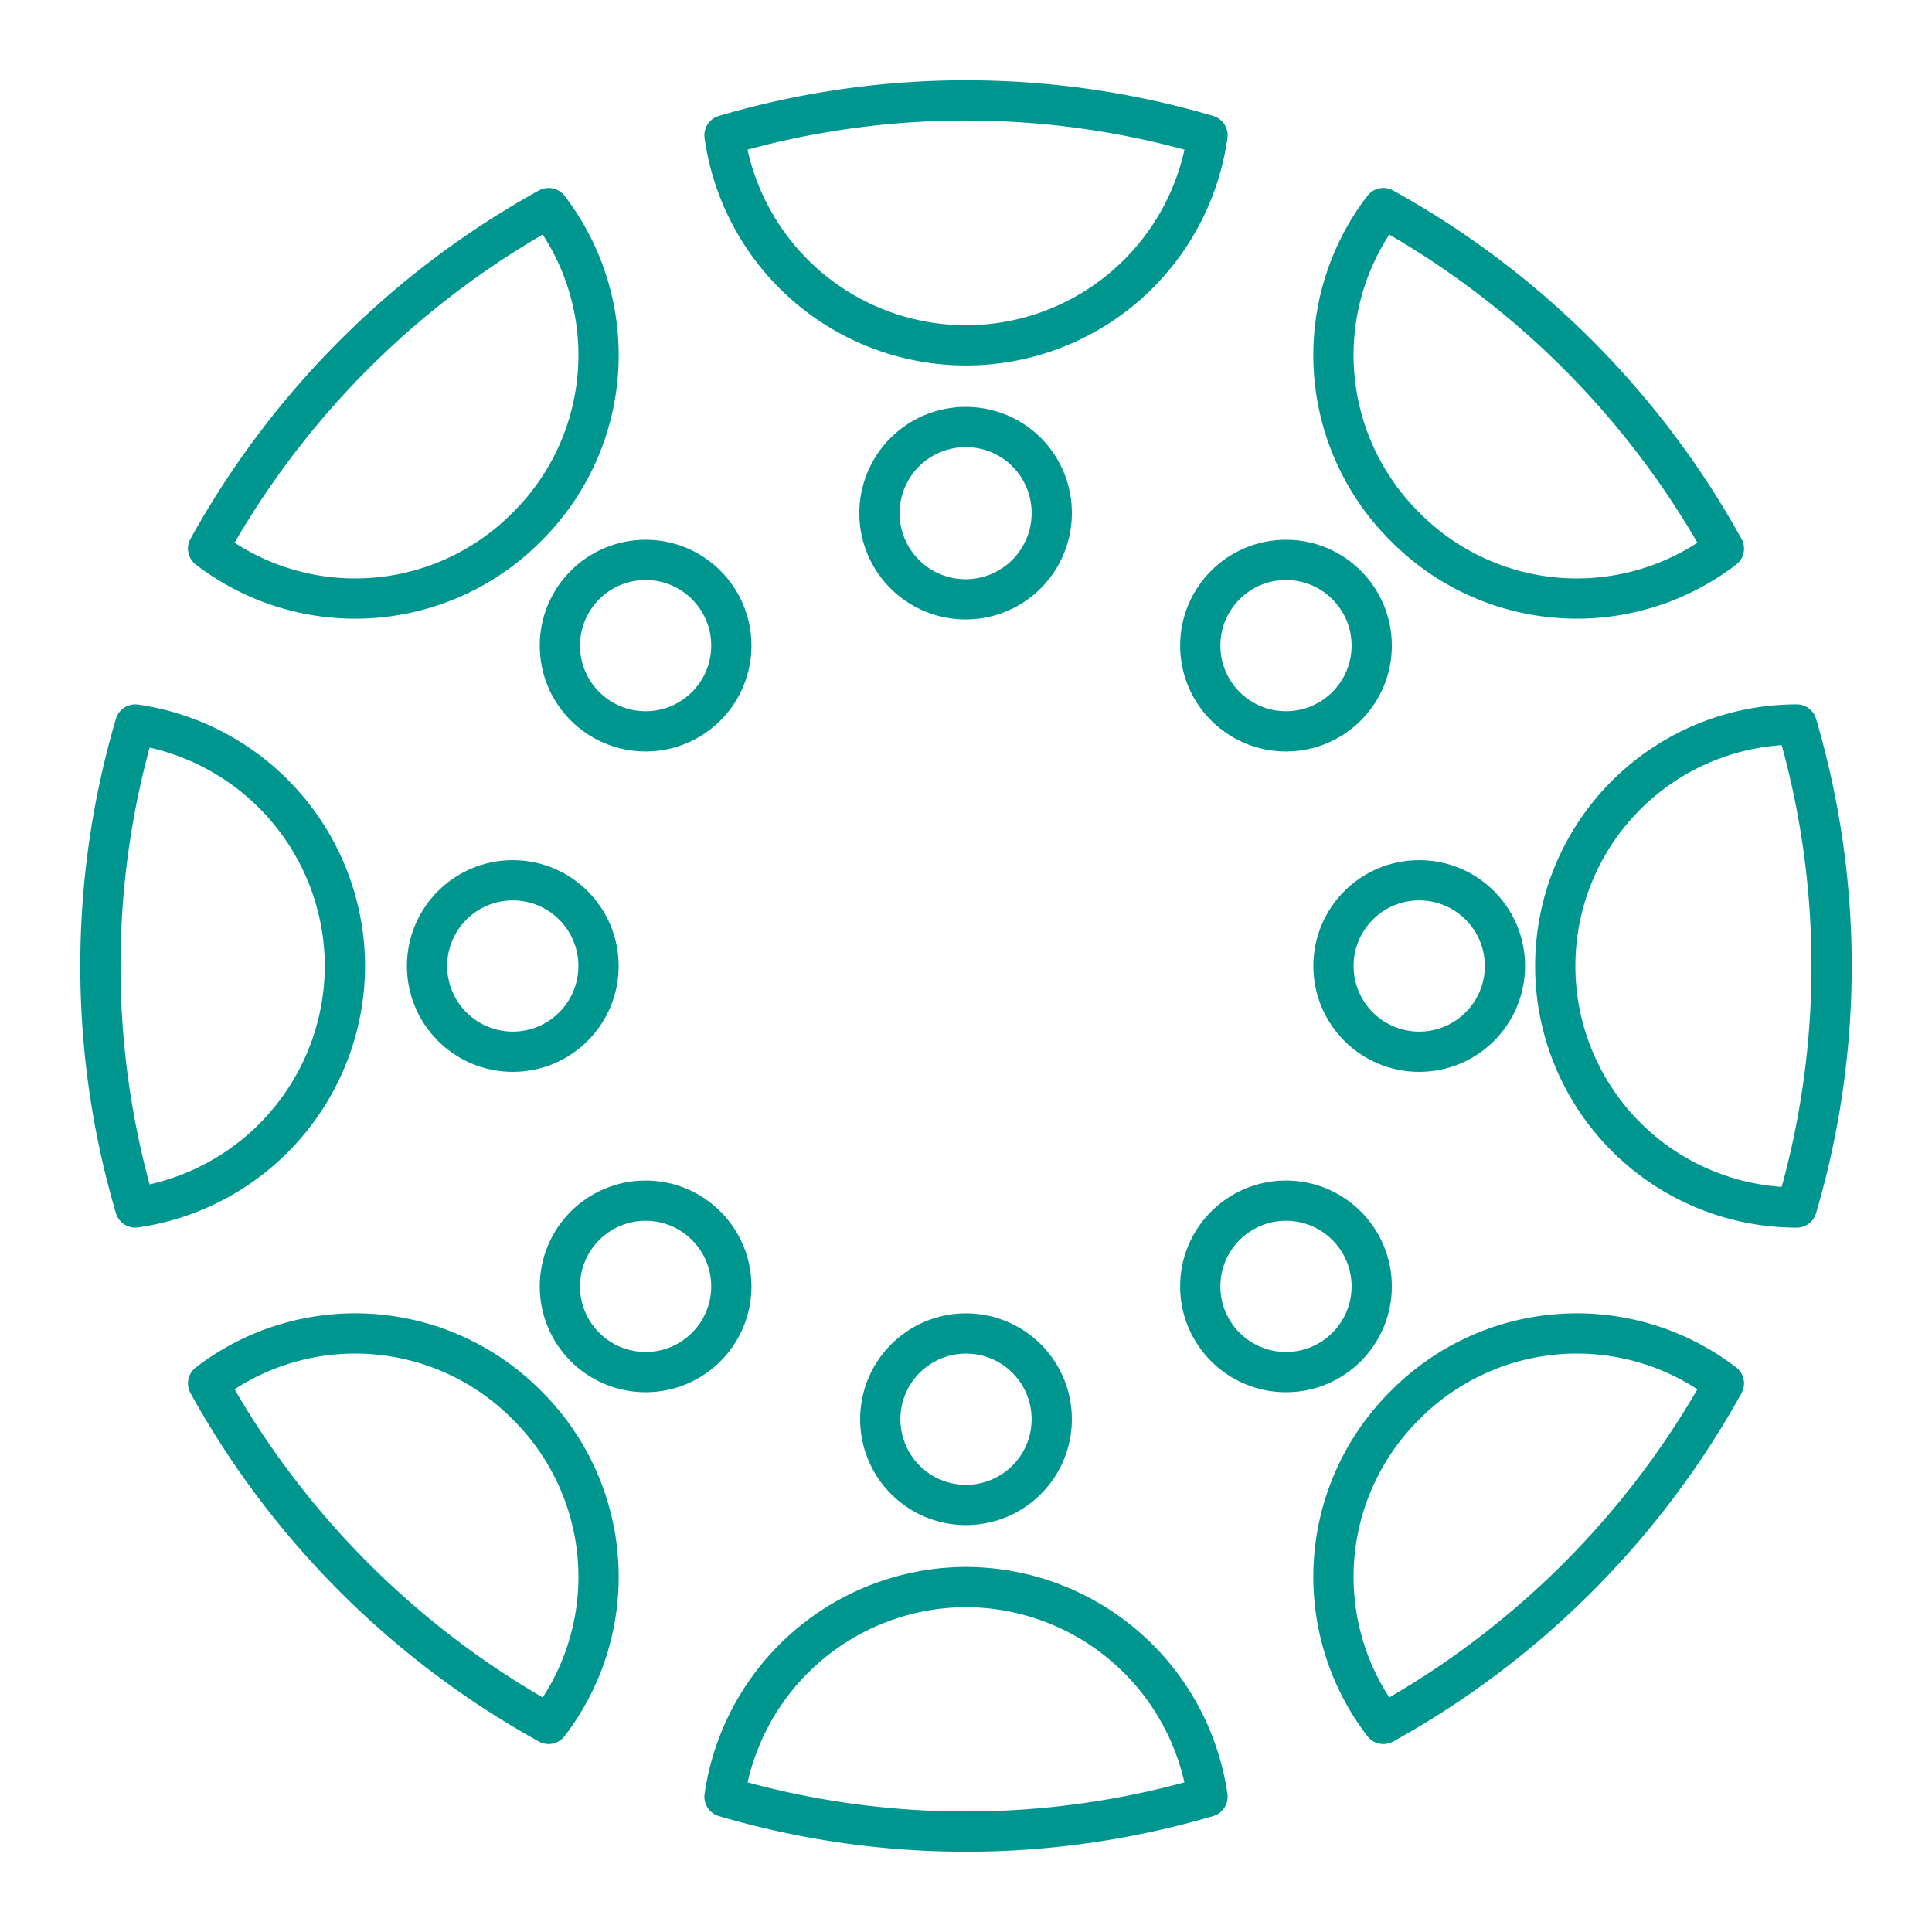 <svg xmlns="http://www.w3.org/2000/svg" width="1em" height="1em" viewBox="0 0 48 48"><path fill="none" stroke="#009690" stroke-linecap="round" stroke-linejoin="round" d="M24 33.13a2.13 2.13 0 1 0 2.13 2.13A2.13 2.13 0 0 0 24 33.13Zm0 6.3a6.08 6.08 0 0 0-6 5.21a21.23 21.23 0 0 0 12 0a6.08 6.08 0 0 0-6-5.21Z"/><circle cx="16.04" cy="31.96" r="2.13" fill="none" stroke="#009690" stroke-linecap="round" stroke-linejoin="round"/><path fill="none" stroke="#009690" stroke-linecap="round" stroke-linejoin="round" d="M13.09 34.91a6 6 0 0 0-7.92-.54a21.64 21.64 0 0 0 8.46 8.46a6 6 0 0 0-.54-7.92Z"/><circle cx="12.74" cy="24" r="2.13" fill="none" stroke="#009690" stroke-linecap="round" stroke-linejoin="round"/><path fill="none" stroke="#009690" stroke-linecap="round" stroke-linejoin="round" d="M8.57 24a6.08 6.08 0 0 0-5.21-6a21.23 21.23 0 0 0 0 12a6.08 6.08 0 0 0 5.21-6Z"/><circle cx="16.04" cy="16.04" r="2.13" fill="none" stroke="#009690" stroke-linecap="round" stroke-linejoin="round"/><path fill="none" stroke="#009690" stroke-linecap="round" stroke-linejoin="round" d="M13.09 13.09a6 6 0 0 0 .54-7.92a21.64 21.64 0 0 0-8.46 8.46a6 6 0 0 0 7.92-.54ZM24 10.61a2.14 2.14 0 1 0 2.13 2.15v0A2.13 2.13 0 0 0 24 10.61Zm0-2.03a6.06 6.06 0 0 0 6-5.22a21.23 21.23 0 0 0-12 0a6.06 6.06 0 0 0 6 5.22Z"/><circle cx="31.95" cy="16.04" r="2.13" fill="none" stroke="#009690" stroke-linecap="round" stroke-linejoin="round"/><path fill="none" stroke="#009690" stroke-linecap="round" stroke-linejoin="round" d="M34.91 13.09a6 6 0 0 0 7.92.54a21.64 21.64 0 0 0-8.46-8.46a6 6 0 0 0 .54 7.92Z"/><circle cx="35.26" cy="24" r="2.13" fill="none" stroke="#009690" stroke-linecap="round" stroke-linejoin="round"/><path fill="none" stroke="#009690" stroke-linecap="round" stroke-linejoin="round" d="M44.64 18a6 6 0 0 0 0 12a21.23 21.23 0 0 0 0-12Z"/><circle cx="31.95" cy="31.96" r="2.13" fill="none" stroke="#009690" stroke-linecap="round" stroke-linejoin="round"/><path fill="none" stroke="#009690" stroke-linecap="round" stroke-linejoin="round" d="M34.91 34.91a6 6 0 0 0-.54 7.92a21.64 21.64 0 0 0 8.46-8.46a6 6 0 0 0-7.92.54Z"/></svg>
